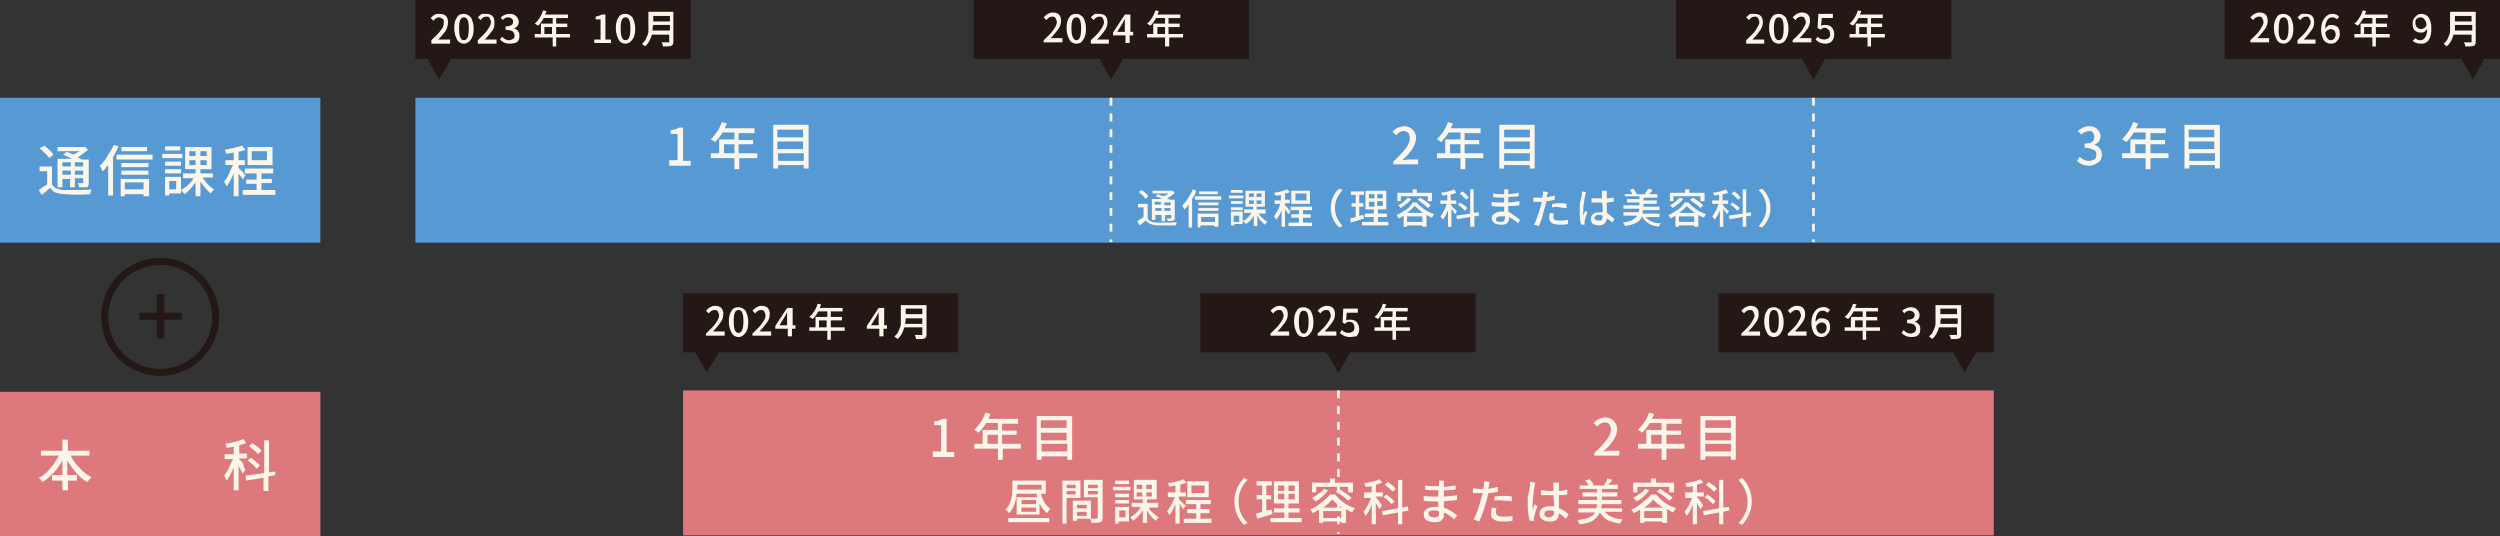 <?xml version="1.0" encoding="utf-8"?>
<!-- Generator: Adobe Illustrator 27.4.0, SVG Export Plug-In . SVG Version: 6.00 Build 0)  -->
<svg version="1.1" id="レイヤー_1" xmlns="http://www.w3.org/2000/svg" xmlns:xlink="http://www.w3.org/1999/xlink" x="0px"
	 y="0px" viewBox="0 0 360.5 77.3" style="enable-background:new 0 0 360.5 77.3;" xml:space="preserve">
<rect x="0" y="0" width="360.5" height="77.3" fill="#333333" stroke="none"/>
<style type="text/css">
	.st0{fill:#231815;}
	.st1{fill:#FBF5EA;}
	.st2{fill:#DD797C;}
	.st3{fill:none;stroke:#FAF4E9;stroke-width:0.397;stroke-miterlimit:10;stroke-dasharray:1.135,1.135;}
	.st4{fill:#5699D3;}
	.st5{fill:none;stroke:#231815;stroke-width:1.007;stroke-miterlimit:10;}
</style>
<g>
	<rect x="59.9" class="st0" width="39.7" height="8.5"/>
	<g>
		<path class="st1" d="M62.2,6.2V5.8c0.6-0.6,1.1-1,1.4-1.5C63.9,4,64,3.6,64,3.3C64,3,64,2.8,63.8,2.7s-0.3-0.2-0.5-0.2
			c-0.3,0-0.6,0.2-0.8,0.5l-0.4-0.4c0.2-0.2,0.4-0.4,0.6-0.5C62.9,2,63.1,2,63.4,2c0.4,0,0.7,0.1,0.9,0.3c0.2,0.2,0.3,0.5,0.3,0.9
			S64.5,4,64.3,4.4c-0.3,0.4-0.6,0.8-1.1,1.3c0.3,0,0.5,0,0.7,0h1v0.6H62.2z"/>
		<path class="st1" d="M66.9,6.3c-0.4,0-0.8-0.2-1-0.6c-0.2-0.4-0.4-0.9-0.4-1.6c0-0.7,0.1-1.2,0.4-1.6c0.2-0.4,0.6-0.5,1-0.5
			c0.4,0,0.7,0.2,1,0.5c0.2,0.4,0.4,0.9,0.4,1.6c0,0.7-0.1,1.2-0.4,1.6C67.6,6.1,67.3,6.3,66.9,6.3z M66.9,5.8
			c0.5,0,0.7-0.6,0.7-1.7c0-1.1-0.2-1.6-0.7-1.6S66.2,3,66.2,4.1C66.2,5.2,66.4,5.8,66.9,5.8z"/>
		<path class="st1" d="M68.9,6.2V5.8c0.6-0.6,1.1-1,1.4-1.5c0.3-0.4,0.5-0.8,0.5-1.1c0-0.2-0.1-0.4-0.2-0.6s-0.3-0.2-0.5-0.2
			c-0.3,0-0.6,0.2-0.8,0.5l-0.4-0.4c0.2-0.2,0.4-0.4,0.6-0.5C69.7,2,69.9,2,70.1,2c0.4,0,0.7,0.1,0.9,0.3c0.2,0.2,0.3,0.5,0.3,0.9
			S71.3,4,71,4.4c-0.3,0.4-0.6,0.8-1.1,1.3c0.3,0,0.5,0,0.7,0h1v0.6H68.9z"/>
		<path class="st1" d="M73.5,6.3c-0.6,0-1-0.2-1.4-0.6l0.3-0.4c0.3,0.3,0.6,0.5,1,0.5c0.2,0,0.4-0.1,0.6-0.2s0.2-0.3,0.2-0.5
			c0-0.2-0.1-0.4-0.3-0.6c-0.2-0.1-0.5-0.2-1-0.2V3.8c0.7,0,1.1-0.2,1.1-0.7c0-0.2-0.1-0.3-0.2-0.4c-0.1-0.1-0.3-0.2-0.5-0.2
			c-0.3,0-0.6,0.1-0.8,0.4l-0.3-0.4C72.7,2.1,73.1,2,73.5,2c0.4,0,0.7,0.1,0.9,0.3s0.4,0.5,0.4,0.8c0,0.5-0.2,0.8-0.7,1v0
			c0.3,0.1,0.5,0.2,0.6,0.4c0.2,0.2,0.2,0.4,0.2,0.7c0,0.4-0.1,0.7-0.4,0.9C74.3,6.2,73.9,6.3,73.5,6.3z"/>
		<path class="st1" d="M82.2,4.9v0.5h-2v1.3h-0.5V5.4h-2.6V4.9H78V3.4h1.7V2.6h-1.3c-0.2,0.4-0.5,0.8-0.8,1.1
			c-0.2-0.1-0.3-0.2-0.5-0.3c0.3-0.2,0.5-0.5,0.7-0.8s0.4-0.7,0.5-1.1l0.5,0.1c0,0.1-0.1,0.2-0.2,0.5h3.3v0.5h-1.7v0.8h1.6v0.5h-1.6
			v1H82.2z M78.5,4.9h1.1v-1h-1.1V4.9z"/>
		<path class="st1" d="M85.7,6.2V5.7h0.9V2.8h-0.7V2.4c0.4-0.1,0.7-0.2,0.9-0.3h0.5v3.6h0.8v0.5H85.7z"/>
		<path class="st1" d="M90.2,6.3c-0.4,0-0.8-0.2-1-0.6c-0.2-0.4-0.4-0.9-0.4-1.6c0-0.7,0.1-1.2,0.4-1.6c0.2-0.4,0.6-0.5,1-0.5
			c0.4,0,0.7,0.2,1,0.5c0.2,0.4,0.4,0.9,0.4,1.6c0,0.7-0.1,1.2-0.4,1.6C90.9,6.1,90.6,6.3,90.2,6.3z M90.2,5.8
			c0.5,0,0.7-0.6,0.7-1.7c0-1.1-0.2-1.6-0.7-1.6S89.5,3,89.5,4.1C89.5,5.2,89.7,5.8,90.2,5.8z"/>
		<path class="st1" d="M97.1,1.7V6c0,0.2,0,0.3-0.1,0.4c0,0.1-0.1,0.2-0.2,0.2c-0.2,0.1-0.6,0.1-1.2,0.1c0-0.2-0.1-0.4-0.2-0.6
			c0.4,0,0.8,0,1,0c0.1,0,0.1,0,0.1,0c0,0,0-0.1,0-0.1V5H94c-0.2,0.7-0.5,1.3-1,1.7c0-0.1-0.1-0.1-0.2-0.2c-0.1-0.1-0.2-0.1-0.2-0.2
			c0.2-0.2,0.4-0.4,0.5-0.6s0.2-0.5,0.3-0.7c0.1-0.3,0.1-0.5,0.1-0.7c0-0.2,0-0.4,0-0.7V1.7H97.1z M94.1,4.4h2.5V3.6h-2.4
			C94.1,3.9,94.1,4.1,94.1,4.4z M96.6,2.3h-2.4v0.8h2.4V2.3z"/>
	</g>
	<rect x="98.5" y="56.3" class="st2" width="189" height="20.9"/>
	<line class="st3" x1="193" y1="56.3" x2="193" y2="77"/>
	<g>
		<path class="st1" d="M134.5,65.8v-0.7h1.2v-3.8h-1v-0.5c0.5-0.1,0.9-0.2,1.2-0.4h0.6v4.8h1.1v0.7H134.5z"/>
		<path class="st1" d="M147.2,64v0.7h-2.6v1.6h-0.7v-1.6h-3.4V64h1.2v-2h2.2v-1h-1.7c-0.3,0.5-0.7,1-1.1,1.4
			c-0.2-0.2-0.4-0.3-0.6-0.4c0.3-0.3,0.6-0.7,0.9-1.1c0.3-0.4,0.5-0.9,0.7-1.4l0.7,0.2c0,0.1-0.1,0.3-0.3,0.7h4.3v0.7h-2.3v1h2.1
			v0.6h-2.1V64H147.2z M142.4,64h1.5v-1.3h-1.5V64z"/>
		<path class="st1" d="M149.5,60h5.1v6.3h-0.7v-0.5h-3.7v0.5h-0.7V60z M153.8,60.6h-3.7v1.1h3.7V60.6z M153.8,62.4h-3.7v1.1h3.7
			V62.4z M150.2,65.1h3.7v-1.1h-3.7V65.1z"/>
	</g>
	<g>
		<path class="st1" d="M150.8,71.2h-0.7c0.3,1.1,0.8,1.8,1.4,2.2c-0.2,0.1-0.3,0.3-0.5,0.6c-0.4-0.3-0.8-0.8-1.1-1.4v1.6h-3.3v-2.5
			h3c-0.1-0.2-0.1-0.3-0.1-0.5h-2.9c-0.1,1.2-0.5,2.2-1.1,2.8c-0.2-0.2-0.3-0.4-0.5-0.5c0.7-0.7,1-1.8,1-3.2v-1h4.8V71.2z
			 M145.4,75.3v-0.6h5.9v0.6H145.4z M146.7,69.9v0.4c0,0.1,0,0.2,0,0.3h3.5v-0.7H146.7z M149.4,72.7v-0.6h-2.1v0.6H149.4z
			 M149.4,73.8v-0.6h-2.1v0.6H149.4z"/>
		<path class="st1" d="M155.7,71.8h-1.9v3.7h-0.6v-6.2h2.6V71.8z M155.1,69.9h-1.3v0.5h1.3V69.9z M153.8,71.3h1.3v-0.5h-1.3V71.3z
			 M159,69.4v5.3c0,0.2,0,0.3-0.1,0.4c0,0.1-0.1,0.2-0.3,0.2c-0.2,0.1-0.6,0.1-1.2,0.1c0-0.2-0.1-0.4-0.2-0.6h-1.9v0.3h-0.6v-2.9
			h2.6v2.6c0.1,0,0.4,0,0.8,0c0.1,0,0.2-0.1,0.2-0.2v-2.9h-2v-2.5H159z M156.7,72.8h-1.4v0.5h1.4V72.8z M155.3,74.4h1.4v-0.6h-1.4
			V74.4z M158.3,69.9h-1.4v0.5h1.4V69.9z M156.9,71.3h1.4v-0.5h-1.4V71.3z"/>
		<path class="st1" d="M163,70.2v0.5h-2.5v-0.5H163z M162.8,73.1v2.1h-1.5v0.3h-0.5v-2.4H162.8z M162.8,71.2v0.5h-2v-0.5H162.8z
			 M160.8,72.6v-0.5h2v0.5H160.8z M162.8,69.3v0.5h-2v-0.5H162.8z M162.3,73.6h-0.9v1h0.9V73.6z M166.9,73.2h-1.3
			c0.2,0.3,0.4,0.6,0.7,0.8s0.5,0.5,0.8,0.6c-0.2,0.1-0.3,0.3-0.4,0.5c-0.5-0.3-0.9-0.8-1.3-1.5v1.8h-0.6v-1.8
			c-0.4,0.6-0.9,1.1-1.4,1.5c-0.1-0.2-0.3-0.4-0.4-0.5c0.3-0.2,0.6-0.4,0.8-0.6c0.3-0.3,0.5-0.6,0.7-0.9h-1.3v-0.6h1.6v-0.5h-1.3
			v-2.8h3.3v2.8h-1.4v0.5h1.6V73.2z M163.9,69.9v0.6h0.8v-0.6H163.9z M163.9,71v0.6h0.8V71H163.9z M166.1,70.5v-0.6h-0.8v0.6H166.1z
			 M166.1,71.6V71h-0.8v0.6H166.1z"/>
		<path class="st1" d="M171,72.9l-0.4,0.5c-0.1-0.2-0.3-0.4-0.5-0.8v2.9h-0.6v-2.8c-0.3,0.7-0.6,1.3-0.9,1.6c0-0.1-0.1-0.3-0.3-0.6
			c0.2-0.2,0.4-0.5,0.6-0.9c0.2-0.4,0.4-0.8,0.5-1.1h-1V71h1.1v-1c-0.3,0.1-0.6,0.1-0.9,0.2c0-0.2-0.1-0.3-0.2-0.5
			c0.9-0.2,1.7-0.3,2.2-0.6l0.5,0.5c-0.3,0.1-0.6,0.2-0.9,0.3V71h0.8v0.6H170V72c0.1,0.1,0.3,0.3,0.5,0.5S170.9,72.8,171,72.9z
			 M173.1,74.8h1.6v0.6h-4v-0.6h1.8V74h-1.3v-0.6h1.3v-0.7H171v-0.6h3.6v0.6h-1.5v0.7h1.3V74h-1.3V74.8z M174.3,69.4v2.3h-3.1v-2.3
			H174.3z M173.7,71.1v-1.1h-1.9v1.1H173.7z"/>
		<path class="st1" d="M179.9,75.4l-0.5,0.3c-0.9-0.9-1.4-2.1-1.4-3.4c0-1.3,0.5-2.4,1.4-3.4l0.5,0.3c-0.9,0.9-1.3,1.9-1.3,3.1
			C178.6,73.5,179,74.5,179.9,75.4z"/>
		<path class="st1" d="M183.4,73.5l0.1,0.6c-0.8,0.3-1.5,0.5-2.2,0.7l-0.2-0.7c0.3-0.1,0.6-0.2,0.9-0.3v-1.8h-0.8v-0.6h0.8v-1.4
			h-0.8v-0.6h2.2v0.6h-0.8v1.4h0.7v0.6h-0.7v1.6C182.9,73.6,183.2,73.5,183.4,73.5z M185.9,74.7h1.8v0.6h-4.5v-0.6h2v-0.8h-1.5v-0.6
			h1.5v-0.7h-1.5v-3.2h3.6v3.2h-1.5v0.7h1.6v0.6h-1.6V74.7z M184.3,70v0.8h0.9V70H184.3z M184.3,71.2V72h0.9v-0.8H184.3z
			 M186.7,70.7V70h-0.9v0.8H186.7z M186.7,72v-0.8h-0.9V72H186.7z"/>
		<path class="st1" d="M191.8,71.3h0.7c0.4,0.4,0.8,0.9,1.3,1.2c0.5,0.4,1.1,0.6,1.6,0.8c-0.1,0.1-0.3,0.3-0.4,0.6
			c-0.3-0.1-0.6-0.3-0.9-0.5v2h-0.7v-0.2h-2.6v0.2h-0.6v-1.9c-0.3,0.2-0.6,0.3-0.9,0.5c-0.1-0.2-0.2-0.4-0.4-0.5
			c0.6-0.2,1.1-0.6,1.6-1S191.5,71.7,191.8,71.3z M189.8,70.3V71h-0.6v-1.4h2.6v-0.6h0.7v0.6h2.6V71h-0.7v-0.8H189.8z M190.9,70.5
			l0.6,0.2c-0.2,0.3-0.5,0.6-0.8,0.9c-0.3,0.3-0.6,0.5-1,0.7c-0.1-0.2-0.3-0.3-0.5-0.5c0.3-0.2,0.6-0.3,0.9-0.6
			C190.5,71,190.7,70.8,190.9,70.5z M190.8,73.2h2.7c-0.6-0.4-1.1-0.8-1.4-1.2C191.8,72.4,191.4,72.8,190.8,73.2z M190.8,74.7h2.6
			v-1h-2.6V74.7z M192.6,70.9l0.5-0.4c0.8,0.5,1.4,0.9,1.8,1.3l-0.5,0.4c-0.2-0.2-0.4-0.4-0.8-0.7C193.3,71.3,192.9,71.1,192.6,70.9
			z"/>
		<path class="st1" d="M199.3,72.9l-0.4,0.5c-0.1-0.2-0.3-0.5-0.5-0.9v3.1h-0.6v-2.8c-0.3,0.7-0.6,1.3-0.9,1.6
			c0-0.1-0.1-0.3-0.3-0.6c0.2-0.2,0.4-0.5,0.6-0.9c0.2-0.4,0.4-0.8,0.5-1.1h-1V71h1.1v-0.9c-0.3,0.1-0.6,0.1-0.9,0.1
			c0-0.1-0.1-0.3-0.2-0.5c1-0.2,1.7-0.3,2.2-0.6l0.4,0.5c-0.3,0.1-0.6,0.2-0.9,0.3V71h1v0.6h-1v0.1c0.1,0.1,0.3,0.3,0.5,0.6
			S199.2,72.8,199.3,72.9z M203.1,73.6l-0.9,0.2v1.8h-0.6v-1.7l-2.2,0.4l-0.1-0.6l2.3-0.4v-4.1h0.6v4L203,73L203.1,73.6z
			 M201.1,72.3l-0.4,0.4c-0.3-0.3-0.6-0.7-1.2-1l0.4-0.4C200.5,71.7,200.9,72.1,201.1,72.3z M201.3,70.5l-0.5,0.4
			c-0.2-0.3-0.6-0.6-1.1-1l0.4-0.4C200.7,69.9,201.1,70.2,201.3,70.5z"/>
		<path class="st1" d="M210.1,74.3l-0.4,0.6c-0.5-0.5-1-0.8-1.5-1c0,0.1,0,0.1,0,0.2s0,0.1,0,0.2c0,0.3-0.1,0.5-0.3,0.7
			c-0.2,0.2-0.5,0.3-1,0.3c-0.5,0-0.9-0.1-1.2-0.3c-0.3-0.2-0.4-0.5-0.4-0.8c0-0.3,0.1-0.6,0.4-0.8c0.3-0.2,0.7-0.3,1.2-0.3
			c0.1,0,0.3,0,0.5,0c0-0.2,0-0.4,0-0.8H207c-0.6,0-1.2,0-1.7-0.1l0-0.7c0.5,0.1,1.1,0.1,1.7,0.1h0.4v-0.9h-0.3c-0.5,0-1,0-1.6-0.1
			v-0.6c0.5,0.1,1,0.1,1.6,0.1h0.4v-0.4c0-0.1,0-0.3,0-0.4h0.7c0,0.2,0,0.4,0,0.5c0,0,0,0.1,0,0.2c0,0.1,0,0.1,0,0.2
			c0.5,0,1.1-0.1,1.7-0.2l0,0.6c-0.9,0.1-1.5,0.1-1.7,0.1v0.9c0.6,0,1.2-0.1,1.9-0.2l0,0.7c-0.6,0.1-1.3,0.1-1.9,0.2
			c0,0.2,0,0.6,0,0.9C208.8,73.4,209.5,73.8,210.1,74.3z M207.5,74.1c0-0.2,0-0.3,0-0.4c-0.2,0-0.4-0.1-0.6-0.1
			c-0.3,0-0.5,0-0.7,0.1c-0.2,0.1-0.2,0.2-0.2,0.4c0,0.3,0.3,0.5,0.8,0.5c0.2,0,0.4,0,0.5-0.1C207.4,74.5,207.5,74.3,207.5,74.1z"/>
		<path class="st1" d="M216,70.2v0.7c-0.5,0.1-0.9,0.2-1.4,0.2c0,0.2-0.1,0.5-0.2,0.9c-0.1,0.5-0.3,1.1-0.5,1.7
			c-0.2,0.6-0.4,1.1-0.6,1.5l-0.8-0.3c0.2-0.3,0.4-0.8,0.6-1.4c0.2-0.6,0.4-1.2,0.5-1.7c0.1-0.2,0.1-0.4,0.2-0.7c-0.3,0-0.5,0-0.6,0
			c-0.2,0-0.5,0-0.8,0l0-0.7c0.3,0,0.6,0.1,0.8,0.1c0.2,0,0.5,0,0.7,0c0-0.3,0.1-0.5,0.1-0.5c0-0.2,0-0.5,0-0.6l0.8,0.1
			c0,0.1-0.1,0.3-0.1,0.6l-0.1,0.4C215.2,70.4,215.6,70.3,216,70.2z M215.1,73.2l0.7,0.1c-0.1,0.3-0.1,0.5-0.1,0.6
			c0,0.2,0.1,0.3,0.2,0.4s0.4,0.2,0.8,0.2c0.4,0,0.9,0,1.4-0.1l0,0.7c-0.5,0.1-0.9,0.1-1.4,0.1c-0.6,0-1-0.1-1.3-0.3
			c-0.3-0.2-0.4-0.4-0.4-0.8C215,73.9,215.1,73.6,215.1,73.2z M215.5,72.2v-0.6c0.4,0,0.8-0.1,1.3-0.1c0.4,0,0.8,0,1.2,0.1l0,0.7
			c-0.5-0.1-0.9-0.1-1.2-0.1C216.4,72.1,215.9,72.1,215.5,72.2z"/>
		<path class="st1" d="M220.6,69.5l0.8,0.1c0,0.1-0.1,0.2-0.1,0.5c-0.1,0.3-0.1,0.8-0.2,1.4c-0.1,0.6-0.1,1-0.1,1.4
			c0,0.2,0,0.5,0,0.7c0-0.1,0.1-0.3,0.3-0.9l0.4,0.3c-0.3,0.7-0.4,1.3-0.5,1.6c0,0.1,0,0.2,0,0.3c0,0,0,0.1,0,0.1c0,0.1,0,0.1,0,0.1
			l-0.6,0c-0.2-0.6-0.3-1.4-0.3-2.2c0-0.2,0-0.3,0-0.5c0-0.2,0-0.4,0-0.5c0-0.2,0-0.3,0.1-0.6s0-0.4,0.1-0.5s0-0.3,0.1-0.4
			c0-0.2,0-0.3,0.1-0.3C220.6,69.8,220.6,69.6,220.6,69.5z M226.2,74.2l-0.4,0.6c-0.3-0.3-0.7-0.6-1-0.8v0c0,0.4-0.1,0.6-0.3,0.9
			c-0.2,0.2-0.5,0.3-1,0.3c-0.5,0-0.8-0.1-1.1-0.3c-0.3-0.2-0.4-0.4-0.4-0.8c0-0.3,0.1-0.6,0.4-0.8s0.6-0.3,1.1-0.3
			c0.2,0,0.4,0,0.6,0c0-0.8-0.1-1.4-0.1-1.6c-0.3,0-0.5,0-0.6,0c-0.3,0-0.6,0-1.2,0l0-0.7c0.4,0,0.8,0.1,1.2,0.1c0.1,0,0.3,0,0.6,0
			c0-0.1,0-0.3,0-0.5c0-0.2,0-0.3,0-0.3c0-0.1,0-0.3,0-0.4h0.8c0,0.1,0,0.3,0,0.4c0,0.1,0,0.4,0,0.8c0.4,0,0.8-0.1,1.2-0.2v0.7
			c-0.4,0.1-0.8,0.1-1.2,0.1c0,0.3,0,0.6,0,1.1c0,0.5,0,0.7,0,0.8C225.2,73.4,225.7,73.7,226.2,74.2z M224.1,73.9v-0.2
			c-0.2-0.1-0.5-0.1-0.6-0.1c-0.2,0-0.4,0-0.6,0.1c-0.1,0.1-0.2,0.2-0.2,0.4c0,0.2,0.1,0.3,0.2,0.4c0.1,0.1,0.3,0.1,0.5,0.1
			c0.2,0,0.4-0.1,0.5-0.2C224.1,74.3,224.1,74.1,224.1,73.9z"/>
		<path class="st1" d="M233.9,73.8h-2.5c0.5,0.6,1.3,1,2.6,1.1c-0.2,0.2-0.3,0.4-0.4,0.6c-0.7-0.1-1.3-0.3-1.8-0.5
			c-0.5-0.3-0.8-0.7-1.1-1.1c-0.2,0.4-0.5,0.8-0.9,1.1s-1.1,0.5-2,0.6c-0.1-0.2-0.2-0.4-0.3-0.6c0.7-0.1,1.3-0.2,1.7-0.4
			c0.4-0.2,0.7-0.4,0.8-0.7h-2.4v-0.6h2.6c0-0.2,0.1-0.4,0.1-0.6h-2.7v-0.6h2.7v-0.5h-2.1v-0.6h2.1v-0.5h-2.5V70h1.3
			c-0.1-0.2-0.3-0.5-0.5-0.7l0.6-0.2c0.3,0.3,0.5,0.6,0.6,0.8l-0.2,0.1h1.9l-0.2-0.1c0.3-0.3,0.4-0.6,0.5-0.9l0.7,0.2
			c-0.2,0.3-0.4,0.5-0.6,0.7h1.4v0.6H231v0.5h2.2v0.6H231v0.5h2.8v0.6H231c0,0.2-0.1,0.4-0.1,0.6h3V73.8z"/>
		<path class="st1" d="M238.1,71.3h0.7c0.4,0.4,0.8,0.9,1.3,1.2c0.5,0.4,1.1,0.6,1.6,0.8c-0.1,0.1-0.3,0.3-0.4,0.6
			c-0.3-0.1-0.6-0.3-0.9-0.5v2h-0.7v-0.2h-2.6v0.2h-0.6v-1.9c-0.3,0.2-0.6,0.3-0.9,0.5c-0.1-0.2-0.2-0.4-0.4-0.5
			c0.6-0.2,1.1-0.6,1.6-1S237.8,71.7,238.1,71.3z M236.1,70.3V71h-0.6v-1.4h2.6v-0.6h0.7v0.6h2.6V71h-0.7v-0.8H236.1z M237.2,70.5
			l0.6,0.2c-0.2,0.3-0.5,0.6-0.8,0.9c-0.3,0.3-0.6,0.5-1,0.7c-0.1-0.2-0.3-0.3-0.5-0.5c0.3-0.2,0.6-0.3,0.9-0.6
			C236.8,71,237,70.8,237.2,70.5z M237.1,73.2h2.7c-0.6-0.4-1.1-0.8-1.4-1.2C238.1,72.4,237.7,72.8,237.1,73.2z M237.1,74.7h2.6v-1
			h-2.6V74.7z M238.9,70.9l0.5-0.4c0.8,0.5,1.4,0.9,1.8,1.3l-0.5,0.4c-0.2-0.2-0.4-0.4-0.8-0.7C239.6,71.3,239.3,71.1,238.9,70.9z"
			/>
		<path class="st1" d="M245.6,72.9l-0.4,0.5c-0.1-0.2-0.3-0.5-0.5-0.9v3.1h-0.6v-2.8c-0.3,0.7-0.6,1.3-0.9,1.6
			c0-0.1-0.1-0.3-0.3-0.6c0.2-0.2,0.4-0.5,0.6-0.9c0.2-0.4,0.4-0.8,0.5-1.1h-1V71h1.1v-0.9c-0.3,0.1-0.6,0.1-0.9,0.1
			c0-0.1-0.1-0.3-0.2-0.5c1-0.2,1.7-0.3,2.2-0.6l0.4,0.5c-0.3,0.1-0.6,0.2-0.9,0.3V71h1v0.6h-1v0.1c0.1,0.1,0.3,0.3,0.5,0.6
			S245.6,72.8,245.6,72.9z M249.4,73.6l-0.9,0.2v1.8h-0.6v-1.7l-2.2,0.4l-0.1-0.6l2.3-0.4v-4.1h0.6v4l0.8-0.1L249.4,73.6z
			 M247.4,72.3l-0.4,0.4c-0.3-0.3-0.6-0.7-1.2-1l0.4-0.4C246.8,71.7,247.2,72.1,247.4,72.3z M247.6,70.5l-0.5,0.4
			c-0.2-0.3-0.6-0.6-1.1-1l0.4-0.4C247,69.9,247.4,70.2,247.6,70.5z"/>
		<path class="st1" d="M250.7,69.2l0.5-0.3c0.9,0.9,1.4,2.1,1.4,3.4c0,1.3-0.5,2.4-1.4,3.4l-0.5-0.3c0.9-0.9,1.3-1.9,1.3-3.1
			C252,71.1,251.5,70.1,250.7,69.2z"/>
	</g>
	<g>
		<path class="st1" d="M229.9,65.8v-0.5c0.8-0.7,1.4-1.4,1.8-1.9s0.6-1,0.6-1.5c0-0.3-0.1-0.5-0.2-0.7c-0.2-0.2-0.4-0.3-0.7-0.3
			c-0.4,0-0.7,0.2-1.1,0.6l-0.5-0.5c0.3-0.3,0.5-0.5,0.8-0.6s0.6-0.2,0.9-0.2c0.5,0,0.9,0.2,1.2,0.5c0.3,0.3,0.5,0.7,0.5,1.2
			c0,0.5-0.2,1-0.5,1.5c-0.3,0.5-0.8,1.1-1.5,1.7c0.3,0,0.6-0.1,0.9-0.1h1.4v0.7H229.9z"/>
		<path class="st1" d="M242.9,64v0.7h-2.6v1.6h-0.7v-1.6h-3.4V64h1.2v-2h2.2v-1h-1.7c-0.3,0.5-0.7,1-1.1,1.4
			c-0.2-0.2-0.4-0.3-0.6-0.4c0.3-0.3,0.6-0.7,0.9-1.1c0.3-0.4,0.5-0.9,0.7-1.4l0.7,0.2c0,0.1-0.1,0.3-0.3,0.7h4.3v0.7h-2.2v1h2.1
			v0.6h-2.1V64H242.9z M238.1,64h1.5v-1.3h-1.5V64z"/>
		<path class="st1" d="M245.2,60h5.1v6.3h-0.7v-0.5h-3.7v0.5h-0.7V60z M249.6,60.6h-3.7v1.1h3.7V60.6z M249.6,62.4h-3.7v1.1h3.7
			V62.4z M245.9,65.1h3.7v-1.1h-3.7V65.1z"/>
	</g>
	<rect x="59.9" y="14.1" class="st4" width="300.6" height="20.9"/>
	<line class="st3" x1="160.2" y1="14.1" x2="160.2" y2="34.9"/>
	<line class="st3" x1="261.5" y1="14.1" x2="261.5" y2="34.9"/>
	<g>
		<path class="st1" d="M96.5,23.8v-0.7h1.2v-3.8h-1v-0.5c0.5-0.1,0.9-0.2,1.2-0.4h0.6v4.8h1.1v0.7H96.5z"/>
		<path class="st1" d="M109.2,22.1v0.7h-2.6v1.6h-0.7v-1.6h-3.4v-0.7h1.2v-2h2.2v-1h-1.7c-0.3,0.5-0.7,1-1.1,1.4
			c-0.2-0.2-0.4-0.3-0.6-0.4c0.3-0.3,0.6-0.7,0.9-1.1c0.3-0.4,0.5-0.9,0.7-1.4l0.7,0.2c0,0.1-0.1,0.3-0.3,0.7h4.3v0.7h-2.3v1h2.1
			v0.6h-2.1v1.3H109.2z M104.4,22.1h1.5v-1.3h-1.5V22.1z"/>
		<path class="st1" d="M111.5,18h5.1v6.3h-0.7v-0.5h-3.7v0.5h-0.7V18z M115.8,18.7h-3.7v1.1h3.7V18.7z M115.8,20.4h-3.7v1.1h3.7
			V20.4z M112.2,23.2h3.7v-1.1h-3.7V23.2z"/>
	</g>
	<g>
		<path class="st1" d="M301.3,23.9c-0.7,0-1.3-0.2-1.8-0.7l0.4-0.6c0.4,0.4,0.8,0.6,1.3,0.6c0.3,0,0.6-0.1,0.8-0.2s0.3-0.4,0.3-0.7
			c0-0.3-0.1-0.6-0.4-0.7s-0.7-0.3-1.3-0.3v-0.6c1,0,1.4-0.3,1.4-1c0-0.2-0.1-0.4-0.2-0.6s-0.4-0.2-0.6-0.2c-0.4,0-0.7,0.2-1.1,0.5
			l-0.5-0.5c0.5-0.4,1-0.7,1.6-0.7c0.5,0,0.9,0.1,1.2,0.4s0.5,0.6,0.5,1c0,0.6-0.3,1-0.9,1.3v0c0.3,0.1,0.6,0.2,0.8,0.5
			s0.3,0.5,0.3,0.9c0,0.5-0.2,0.9-0.5,1.1S301.8,23.9,301.3,23.9z"/>
		<path class="st1" d="M312.7,22.1v0.7h-2.6v1.6h-0.7v-1.6H306v-0.7h1.2v-2h2.2v-1h-1.7c-0.3,0.5-0.7,1-1.1,1.4
			c-0.2-0.2-0.4-0.3-0.6-0.4c0.3-0.3,0.6-0.7,0.9-1.1c0.3-0.4,0.5-0.9,0.7-1.4l0.7,0.2c0,0.1-0.1,0.3-0.3,0.7h4.3v0.7h-2.2v1h2.1
			v0.6h-2.1v1.3H312.7z M307.9,22.1h1.5v-1.3h-1.5V22.1z"/>
		<path class="st1" d="M315,18h5.1v6.3h-0.7v-0.5h-3.7v0.5H315V18z M319.3,18.7h-3.7v1.1h3.7V18.7z M319.3,20.4h-3.7v1.1h3.7V20.4z
			 M315.7,23.2h3.7v-1.1h-3.7V23.2z"/>
	</g>
	<g>
		<path class="st1" d="M165.5,29.6v1.9c0.2,0.4,0.7,0.6,1.4,0.6c0.3,0,0.8,0,1.4,0s1.1,0,1.4-0.1c-0.1,0.2-0.1,0.4-0.2,0.5
			c-0.9,0-1.8,0-2.6,0c-0.4,0-0.7-0.1-1-0.2s-0.5-0.3-0.7-0.5c-0.3,0.3-0.6,0.5-0.9,0.7l-0.3-0.6c0.3-0.2,0.6-0.4,0.9-0.6v-1.4h-0.8
			v-0.5H165.5z M165.6,28.3l-0.4,0.4c-0.1-0.1-0.2-0.3-0.4-0.5c-0.2-0.2-0.4-0.3-0.6-0.5l0.4-0.3C165.1,27.7,165.4,28,165.6,28.3z
			 M166.6,30.8v0.9h-0.5v-3h1.5c-0.3-0.2-0.7-0.3-1-0.4L167,28c0.2,0.1,0.5,0.2,0.8,0.3c0.2-0.1,0.5-0.2,0.7-0.4h-2.3v-0.4h2.8
			l0.1,0l0.3,0.3c-0.3,0.3-0.7,0.6-1.1,0.8c0.1,0.1,0.3,0.1,0.4,0.2h0.7v2.5c0,0.1,0,0.2,0,0.3c0,0.1-0.1,0.1-0.2,0.2
			c-0.1,0-0.4,0.1-0.8,0.1c0-0.1-0.1-0.3-0.2-0.4c0.1,0,0.3,0,0.6,0c0.1,0,0.1,0,0.1-0.1v-0.4h-0.9v0.9h-0.5v-0.9H166.6z
			 M167.4,29.1h-0.9v0.4h0.9V29.1z M166.6,30.4h0.9V30h-0.9V30.4z M168.8,29.6v-0.4h-0.9v0.4H168.8z M167.9,30.4h0.9V30h-0.9V30.4z"
			/>
		<path class="st1" d="M172,27.3l0.5,0.2c-0.1,0.4-0.3,0.8-0.6,1.2v4.1h-0.5v-3.3c-0.2,0.3-0.4,0.5-0.6,0.7
			c-0.1-0.1-0.2-0.3-0.3-0.6c0.3-0.3,0.6-0.6,0.8-1S171.9,27.7,172,27.3z M172.3,28.3h3.8v0.5h-3.8V28.3z M172.7,32.7v-1.9h3v1.9
			h-0.6v-0.2h-2v0.3H172.7z M175.7,29.2v0.4h-2.9v-0.4H175.7z M172.8,30.4V30h2.9v0.4H172.8z M175.6,27.5V28h-2.7v-0.4H175.6z
			 M175.2,31.3h-2V32h2V31.3z"/>
		<path class="st1" d="M179.3,28.2v0.4h-2.1v-0.4H179.3z M179.2,30.6v1.7h-1.2v0.2h-0.5v-2H179.2z M179.2,29v0.4h-1.7V29H179.2z
			 M177.5,30.3v-0.4h1.7v0.4H177.5z M179.2,27.4v0.4h-1.7v-0.4H179.2z M178.7,31.1h-0.8v0.9h0.8V31.1z M182.6,30.8h-1.1
			c0.2,0.2,0.3,0.5,0.6,0.7s0.4,0.4,0.7,0.5c-0.2,0.1-0.3,0.3-0.4,0.4c-0.4-0.3-0.8-0.7-1.1-1.3v1.5h-0.5v-1.5
			c-0.3,0.5-0.7,1-1.2,1.2c-0.1-0.2-0.2-0.3-0.4-0.4c0.2-0.1,0.5-0.3,0.7-0.5s0.4-0.5,0.6-0.7h-1.1v-0.5h1.3v-0.4h-1.1v-2.3h2.8v2.3
			h-1.2v0.4h1.3V30.8z M180.1,27.9v0.5h0.7v-0.5H180.1z M180.1,28.9v0.5h0.7v-0.5H180.1z M181.9,28.4v-0.5h-0.7v0.5H181.9z
			 M181.9,29.4v-0.5h-0.7v0.5H181.9z"/>
		<path class="st1" d="M186.1,30.5l-0.3,0.4c-0.1-0.1-0.2-0.4-0.5-0.7v2.5h-0.5v-2.4c-0.2,0.6-0.5,1.1-0.8,1.4
			c0-0.1-0.1-0.3-0.3-0.5c0.2-0.2,0.3-0.5,0.5-0.8s0.3-0.6,0.4-1h-0.8v-0.5h0.9v-0.8c-0.3,0.1-0.5,0.1-0.8,0.1
			c0-0.1-0.1-0.3-0.2-0.4c0.8-0.1,1.4-0.3,1.9-0.5l0.4,0.4c-0.2,0.1-0.5,0.2-0.7,0.2v0.9h0.7v0.5h-0.7v0.3c0.1,0.1,0.2,0.2,0.4,0.4
			C185.9,30.3,186,30.4,186.1,30.5z M187.8,32.1h1.4v0.5h-3.4v-0.5h1.5v-0.7h-1.1v-0.5h1.1v-0.6h-1.2v-0.5h3.1v0.5h-1.3v0.6h1.1v0.5
			h-1.1V32.1z M188.9,27.5v1.9h-2.7v-1.9H188.9z M188.4,28.9v-1h-1.6v1H188.4z"/>
		<path class="st1" d="M193.6,32.6l-0.5,0.2c-0.8-0.8-1.2-1.7-1.2-2.8c0-1.1,0.4-2.1,1.2-2.8l0.5,0.2c-0.7,0.8-1.1,1.6-1.1,2.6
			C192.5,31,192.9,31.8,193.6,32.6z"/>
		<path class="st1" d="M196.6,31l0.1,0.5c-0.6,0.2-1.3,0.4-1.9,0.6l-0.1-0.6c0.2-0.1,0.5-0.1,0.8-0.2v-1.5h-0.6v-0.5h0.6v-1.2h-0.7
			v-0.5h1.9v0.5H196v1.2h0.6v0.5H196v1.3C196.2,31.1,196.4,31,196.6,31z M198.7,32h1.5v0.5h-3.8V32h1.7v-0.7h-1.3v-0.5h1.3v-0.6
			h-1.2v-2.7h3v2.7h-1.2v0.6h1.3v0.5h-1.3V32z M197.4,28v0.6h0.8V28H197.4z M197.4,29.1v0.7h0.8v-0.7H197.4z M199.4,28.6V28h-0.8
			v0.6H199.4z M199.4,29.7v-0.7h-0.8v0.7H199.4z"/>
		<path class="st1" d="M203.7,29.2h0.6c0.3,0.4,0.7,0.7,1.1,1c0.4,0.3,0.9,0.5,1.4,0.7c-0.1,0.1-0.2,0.3-0.3,0.5
			c-0.2-0.1-0.5-0.2-0.8-0.4v1.7h-0.6v-0.2h-2.2v0.2h-0.5v-1.6c-0.3,0.2-0.5,0.3-0.7,0.4c-0.1-0.2-0.2-0.3-0.3-0.5
			c0.5-0.2,0.9-0.5,1.4-0.8S203.5,29.5,203.7,29.2z M202,28.3v0.7h-0.5v-1.2h2.2v-0.5h0.6v0.5h2.2v1.2h-0.6v-0.7H202z M203,28.5
			l0.5,0.2c-0.2,0.3-0.4,0.5-0.7,0.7s-0.5,0.4-0.8,0.6c-0.1-0.1-0.2-0.3-0.4-0.4c0.3-0.1,0.5-0.3,0.8-0.5
			C202.6,28.9,202.8,28.7,203,28.5z M202.9,30.7h2.3c-0.5-0.4-0.9-0.7-1.2-1C203.7,30,203.3,30.4,202.9,30.7z M202.9,32h2.2v-0.8
			h-2.2V32z M204.4,28.8l0.4-0.3c0.7,0.4,1.2,0.8,1.5,1.1l-0.4,0.4c-0.2-0.2-0.4-0.4-0.7-0.6C205,29.2,204.7,29,204.4,28.8z"/>
		<path class="st1" d="M210.1,30.5l-0.3,0.4c-0.1-0.2-0.2-0.4-0.5-0.8v2.6h-0.5v-2.4c-0.2,0.6-0.5,1.1-0.8,1.4
			c0-0.1-0.1-0.3-0.3-0.5c0.2-0.2,0.3-0.5,0.5-0.8s0.3-0.6,0.4-1h-0.9v-0.5h1v-0.8c-0.2,0-0.5,0.1-0.7,0.1c0-0.1-0.1-0.3-0.2-0.4
			c0.8-0.1,1.5-0.3,1.9-0.5l0.3,0.5c-0.2,0.1-0.5,0.2-0.8,0.2v0.9h0.8v0.5h-0.8v0.1c0.1,0.1,0.2,0.3,0.4,0.5
			C209.9,30.2,210,30.4,210.1,30.5z M213.3,31.1l-0.7,0.1v1.5H212v-1.4l-1.9,0.3l-0.1-0.5l2-0.3v-3.5h0.5v3.4l0.7-0.1L213.3,31.1z
			 M211.6,30l-0.4,0.4c-0.2-0.3-0.5-0.6-1-0.9l0.3-0.3C211.1,29.5,211.4,29.8,211.6,30z M211.8,28.5l-0.4,0.3
			c-0.2-0.3-0.5-0.5-0.9-0.9l0.4-0.3C211.3,27.9,211.6,28.2,211.8,28.5z"/>
		<path class="st1" d="M219.2,31.7l-0.3,0.5c-0.4-0.4-0.9-0.7-1.3-0.9c0,0,0,0.1,0,0.2c0,0.1,0,0.1,0,0.1c0,0.2-0.1,0.4-0.3,0.6
			c-0.2,0.2-0.5,0.2-0.8,0.2c-0.4,0-0.8-0.1-1-0.2c-0.2-0.2-0.4-0.4-0.4-0.7c0-0.3,0.1-0.5,0.4-0.7c0.3-0.2,0.6-0.3,1-0.3
			c0.1,0,0.2,0,0.4,0c0-0.1,0-0.4,0-0.7h-0.3c-0.5,0-1,0-1.5-0.1l0-0.6c0.4,0.1,0.9,0.1,1.5,0.1h0.3v-0.7h-0.3c-0.4,0-0.9,0-1.3-0.1
			v-0.5c0.4,0.1,0.9,0.1,1.3,0.1h0.3v-0.3c0-0.1,0-0.2,0-0.4h0.6c0,0.2,0,0.3,0,0.4c0,0,0,0.1,0,0.1c0,0.1,0,0.1,0,0.2
			c0.4,0,0.9-0.1,1.5-0.2l0,0.5c-0.8,0.1-1.3,0.1-1.5,0.1v0.8c0.5,0,1-0.1,1.6-0.2l0,0.6c-0.5,0.1-1.1,0.1-1.6,0.1
			c0,0.2,0,0.5,0,0.8C218.1,30.9,218.7,31.3,219.2,31.7z M217,31.5c0-0.1,0-0.2,0-0.3c-0.2,0-0.4,0-0.5,0c-0.2,0-0.4,0-0.6,0.1
			c-0.1,0.1-0.2,0.2-0.2,0.3c0,0.3,0.2,0.4,0.7,0.4c0.2,0,0.3,0,0.4-0.1C217,31.8,217,31.7,217,31.5z"/>
		<path class="st1" d="M224.2,28.2v0.6c-0.4,0.1-0.8,0.2-1.2,0.2c0,0.1-0.1,0.4-0.2,0.8c-0.1,0.4-0.3,0.9-0.4,1.5
			c-0.2,0.5-0.3,0.9-0.5,1.3l-0.7-0.2c0.2-0.3,0.3-0.7,0.5-1.2s0.3-1,0.5-1.5c0-0.2,0.1-0.4,0.1-0.6c-0.2,0-0.4,0-0.5,0
			c-0.2,0-0.4,0-0.7,0l0-0.6c0.3,0,0.5,0,0.7,0c0.2,0,0.4,0,0.6,0c0-0.3,0.1-0.4,0.1-0.4c0-0.2,0-0.4,0-0.5l0.7,0.1
			c0,0.1-0.1,0.3-0.1,0.5l-0.1,0.3C223.5,28.3,223.9,28.3,224.2,28.2z M223.5,30.7l0.6,0.1c-0.1,0.2-0.1,0.4-0.1,0.5
			c0,0.2,0.1,0.3,0.2,0.4s0.4,0.1,0.7,0.1c0.4,0,0.7,0,1.2-0.1l0,0.6c-0.4,0.1-0.8,0.1-1.2,0.1c-0.5,0-0.8-0.1-1.1-0.2
			c-0.2-0.2-0.4-0.4-0.4-0.7C223.4,31.3,223.4,31.1,223.5,30.7z M223.8,29.9v-0.5c0.3,0,0.7-0.1,1.1-0.1c0.4,0,0.7,0,1,0.1l0,0.6
			c-0.4,0-0.8-0.1-1-0.1C224.5,29.8,224.2,29.8,223.8,29.9z"/>
		<path class="st1" d="M228.1,27.6l0.6,0.1c0,0.1-0.1,0.2-0.1,0.4c-0.1,0.3-0.1,0.7-0.2,1.2s-0.1,0.9-0.1,1.2c0,0.2,0,0.4,0,0.6
			c0,0,0.1-0.3,0.3-0.7l0.3,0.2c-0.2,0.6-0.4,1.1-0.4,1.3c0,0.1,0,0.2,0,0.3c0,0,0,0.1,0,0.1c0,0.1,0,0.1,0,0.1l-0.5,0
			c-0.2-0.5-0.2-1.2-0.2-1.9c0-0.1,0-0.3,0-0.5c0-0.2,0-0.3,0-0.5c0-0.1,0-0.3,0.1-0.5s0-0.3,0.1-0.4c0-0.1,0-0.2,0.1-0.4
			c0-0.2,0-0.2,0-0.3C228.1,27.9,228.1,27.7,228.1,27.6z M232.8,31.6l-0.3,0.5c-0.3-0.3-0.6-0.5-0.8-0.6v0c0,0.3-0.1,0.5-0.3,0.7
			c-0.2,0.2-0.4,0.3-0.8,0.3c-0.4,0-0.7-0.1-0.9-0.2c-0.2-0.2-0.3-0.4-0.3-0.7c0-0.3,0.1-0.5,0.3-0.7c0.2-0.2,0.5-0.3,0.9-0.3
			c0.2,0,0.3,0,0.5,0c0-0.7,0-1.2-0.1-1.4c-0.2,0-0.4,0-0.5,0c-0.2,0-0.5,0-1,0l0-0.6c0.4,0,0.7,0,1,0c0.1,0,0.3,0,0.5,0
			c0-0.1,0-0.2,0-0.4c0-0.2,0-0.3,0-0.3c0-0.1,0-0.2,0-0.4h0.7c0,0.1,0,0.2,0,0.4c0,0.1,0,0.3,0,0.7c0.3,0,0.7-0.1,1-0.1v0.6
			c-0.3,0-0.7,0.1-1,0.1c0,0.2,0,0.5,0,0.9c0,0.4,0,0.6,0,0.6C232,30.9,232.4,31.2,232.8,31.6z M231.1,31.3v-0.2
			c-0.2-0.1-0.4-0.1-0.5-0.1c-0.2,0-0.4,0-0.5,0.1s-0.2,0.2-0.2,0.3c0,0.1,0.1,0.2,0.2,0.3c0.1,0.1,0.3,0.1,0.5,0.1
			c0.2,0,0.4,0,0.4-0.2S231.1,31.5,231.1,31.3z"/>
		<path class="st1" d="M239.4,31.3h-2.1c0.4,0.5,1.1,0.9,2.2,0.9c-0.1,0.2-0.3,0.3-0.3,0.5c-0.6-0.1-1.1-0.2-1.5-0.5
			c-0.4-0.2-0.7-0.6-0.9-1c-0.2,0.4-0.4,0.7-0.8,0.9c-0.4,0.2-0.9,0.4-1.7,0.5c0-0.2-0.1-0.3-0.3-0.5c0.6-0.1,1.1-0.2,1.4-0.4
			c0.3-0.2,0.6-0.4,0.7-0.6h-2v-0.5h2.2c0-0.2,0.1-0.3,0.1-0.5h-2.3v-0.5h2.3v-0.4h-1.8v-0.5h1.8v-0.4h-2.1V28h1.1
			c-0.1-0.2-0.2-0.4-0.4-0.6l0.5-0.2c0.2,0.2,0.4,0.5,0.5,0.7l-0.2,0.1h1.6l-0.2-0.1c0.2-0.3,0.4-0.5,0.5-0.7l0.6,0.2
			c-0.2,0.2-0.3,0.5-0.5,0.6h1.2v0.5H237v0.4h1.9v0.5H237v0.4h2.3v0.5h-2.4c0,0.2-0.1,0.4-0.1,0.5h2.5V31.3z"/>
		<path class="st1" d="M242.9,29.2h0.6c0.3,0.4,0.7,0.7,1.1,1s0.9,0.5,1.4,0.7c-0.1,0.1-0.2,0.3-0.3,0.5c-0.2-0.1-0.5-0.2-0.8-0.4
			v1.7h-0.6v-0.2h-2.2v0.2h-0.5v-1.6c-0.3,0.2-0.5,0.3-0.7,0.4c-0.1-0.2-0.2-0.3-0.3-0.5c0.5-0.2,0.9-0.5,1.4-0.8
			S242.7,29.5,242.9,29.2z M241.3,28.3v0.7h-0.5v-1.2h2.2v-0.5h0.6v0.5h2.2v1.2h-0.6v-0.7H241.3z M242.2,28.5l0.5,0.2
			c-0.2,0.3-0.4,0.5-0.7,0.7c-0.3,0.2-0.5,0.4-0.8,0.6c-0.1-0.1-0.2-0.3-0.4-0.4c0.3-0.1,0.5-0.3,0.8-0.5
			C241.8,28.9,242,28.7,242.2,28.5z M242.1,30.7h2.3c-0.5-0.4-0.9-0.7-1.2-1C243,30,242.6,30.4,242.1,30.7z M242.1,32h2.2v-0.8h-2.2
			V32z M243.7,28.8l0.4-0.3c0.7,0.4,1.2,0.8,1.5,1.1l-0.4,0.4c-0.2-0.2-0.4-0.4-0.7-0.6C244.2,29.2,243.9,29,243.7,28.8z"/>
		<path class="st1" d="M249.3,30.5l-0.3,0.4c-0.1-0.2-0.2-0.4-0.5-0.8v2.6H248v-2.4c-0.2,0.6-0.5,1.1-0.8,1.4c0-0.1-0.1-0.3-0.3-0.5
			c0.2-0.2,0.3-0.5,0.5-0.8c0.2-0.3,0.3-0.6,0.4-1h-0.9v-0.5h1v-0.8c-0.2,0-0.5,0.1-0.7,0.1c0-0.1-0.1-0.3-0.2-0.4
			c0.8-0.1,1.5-0.3,1.9-0.5l0.3,0.5c-0.2,0.1-0.5,0.2-0.8,0.2v0.9h0.8v0.5h-0.8v0.1c0.1,0.1,0.2,0.3,0.4,0.5S249.3,30.4,249.3,30.5z
			 M252.5,31.1l-0.7,0.1v1.5h-0.5v-1.4l-1.9,0.3l-0.1-0.5l2-0.3v-3.5h0.5v3.4l0.7-0.1L252.5,31.1z M250.9,30l-0.4,0.4
			c-0.2-0.3-0.5-0.6-1-0.9l0.3-0.3C250.3,29.5,250.7,29.8,250.9,30z M251,28.5l-0.4,0.3c-0.2-0.3-0.5-0.5-0.9-0.9l0.4-0.3
			C250.5,27.9,250.8,28.2,251,28.5z"/>
		<path class="st1" d="M253.6,27.4l0.5-0.2c0.8,0.8,1.2,1.7,1.2,2.8c0,1.1-0.4,2-1.2,2.8l-0.5-0.2c0.7-0.8,1.1-1.6,1.1-2.6
			C254.7,29,254.3,28.1,253.6,27.4z"/>
	</g>
	<g>
		<path class="st1" d="M200.9,23.8v-0.5c0.8-0.7,1.4-1.4,1.8-1.9c0.4-0.5,0.6-1,0.6-1.5c0-0.3-0.1-0.5-0.2-0.7
			c-0.2-0.2-0.4-0.3-0.7-0.3c-0.4,0-0.7,0.2-1.1,0.6l-0.5-0.5c0.3-0.3,0.5-0.5,0.8-0.6s0.6-0.2,0.9-0.2c0.5,0,0.9,0.2,1.2,0.5
			c0.3,0.3,0.5,0.7,0.5,1.2c0,0.5-0.2,1-0.5,1.5c-0.3,0.5-0.8,1.1-1.5,1.7c0.3,0,0.6-0.1,0.9-0.1h1.4v0.7H200.9z"/>
		<path class="st1" d="M213.9,22.1v0.7h-2.6v1.6h-0.7v-1.6h-3.4v-0.7h1.2v-2h2.2v-1h-1.7c-0.3,0.5-0.7,1-1.1,1.4
			c-0.2-0.2-0.4-0.3-0.6-0.4c0.3-0.3,0.6-0.7,0.9-1.1c0.3-0.4,0.5-0.9,0.7-1.4l0.7,0.2c0,0.1-0.1,0.3-0.3,0.7h4.3v0.7h-2.3v1h2.1
			v0.6h-2.1v1.3H213.9z M209.1,22.1h1.5v-1.3h-1.5V22.1z"/>
		<path class="st1" d="M216.2,18h5.1v6.3h-0.7v-0.5h-3.7v0.5h-0.7V18z M220.6,18.7h-3.7v1.1h3.7V18.7z M220.6,20.4h-3.7v1.1h3.7
			V20.4z M216.9,23.2h3.7v-1.1h-3.7V23.2z"/>
	</g>
	<rect y="14.1" class="st4" width="46.2" height="20.9"/>
	<rect y="56.5" class="st2" width="46.2" height="20.9"/>
	<g>
		<path class="st1" d="M12.9,65.7h-2.7c0.3,0.7,0.8,1.3,1.3,1.8c0.5,0.6,1.1,1,1.7,1.3c-0.2,0.2-0.4,0.4-0.6,0.7
			c-0.6-0.3-1.1-0.7-1.6-1.3s-0.9-1.1-1.3-1.8v2.1h1.4v0.8H9.8v1.4H9v-1.4H7.5v-0.8H9v-2.1c-0.4,0.7-0.8,1.3-1.3,1.8s-1,1-1.6,1.3
			c-0.1-0.2-0.3-0.4-0.5-0.6c0.6-0.3,1.1-0.7,1.6-1.3c0.5-0.6,0.9-1.2,1.3-1.9H5.9V65H9v-1.6h0.8V65h3.1V65.7z"/>
		<path class="st1" d="M35.4,67.7l-0.4,0.6c-0.1-0.2-0.3-0.6-0.6-1.1v3.5h-0.7v-3.3c-0.3,0.8-0.7,1.4-1,1.9c0-0.1-0.2-0.3-0.4-0.7
			c0.2-0.3,0.5-0.6,0.7-1.1s0.4-0.9,0.6-1.3h-1.2v-0.7h1.3v-1.1c-0.3,0.1-0.7,0.1-1,0.2c0-0.2-0.1-0.4-0.2-0.6
			c1.1-0.2,2-0.4,2.6-0.7l0.4,0.6c-0.3,0.1-0.6,0.2-1,0.3v1.2h1.1v0.7h-1.1v0.1c0.1,0.1,0.3,0.3,0.6,0.7
			C35.1,67.4,35.3,67.6,35.4,67.7z M39.7,68.5l-1,0.2v2.1H38v-1.9l-2.5,0.4l-0.1-0.7l2.7-0.4v-4.7h0.7v4.6l0.9-0.1L39.7,68.5z
			 M37.5,67.1L37,67.6c-0.3-0.4-0.7-0.8-1.3-1.2l0.5-0.4C36.7,66.4,37.2,66.8,37.5,67.1z M37.7,65l-0.5,0.5
			c-0.2-0.3-0.7-0.7-1.3-1.2l0.5-0.4C37,64.3,37.4,64.6,37.7,65z"/>
	</g>
	<g>
		<path class="st1" d="M7.5,24v2.6c0.3,0.5,0.9,0.8,1.9,0.8c0.5,0,1.1,0,1.9,0c0.8,0,1.4,0,1.9-0.1c-0.1,0.3-0.2,0.5-0.2,0.7
			c-1.3,0.1-2.4,0.1-3.6,0c-0.5,0-0.9-0.1-1.3-0.2c-0.4-0.1-0.6-0.4-0.9-0.7c-0.4,0.4-0.8,0.7-1.2,1l-0.4-0.7
			c0.4-0.3,0.8-0.6,1.2-0.8v-1.9H5.7V24H7.5z M7.7,22.3l-0.6,0.5c-0.1-0.2-0.3-0.4-0.6-0.7c-0.3-0.3-0.5-0.5-0.8-0.7L6.4,21
			C7,21.5,7.5,21.9,7.7,22.3z M9,25.7V27H8.3v-4.1h2.1c-0.4-0.2-0.9-0.4-1.3-0.6l0.5-0.4c0.3,0.1,0.6,0.2,1,0.4
			c0.3-0.2,0.6-0.3,0.9-0.5H8.3v-0.6h3.8l0.2,0l0.4,0.4c-0.5,0.4-1,0.8-1.5,1.1c0.2,0.1,0.4,0.2,0.6,0.3h1v3.4c0,0.2,0,0.3-0.1,0.4
			c0,0.1-0.1,0.2-0.2,0.2C12.3,27,11.9,27,11.4,27c0-0.2-0.1-0.4-0.2-0.6c0.1,0,0.4,0,0.7,0c0.1,0,0.1,0,0.1-0.1v-0.6h-1.2V27h-0.7
			v-1.2H9z M10.2,23.4H9V24h1.2V23.4z M9,25.2h1.2v-0.6H9V25.2z M12,24v-0.6h-1.2V24H12z M10.8,25.2H12v-0.6h-1.2V25.2z"/>
		<path class="st1" d="M16.4,20.9l0.7,0.2c-0.2,0.5-0.5,1-0.8,1.6v5.5h-0.7v-4.4c-0.3,0.3-0.5,0.7-0.8,0.9c-0.1-0.2-0.2-0.4-0.4-0.8
			c0.4-0.4,0.8-0.8,1.1-1.4S16.2,21.5,16.4,20.9z M16.8,22.3H22V23h-5.2V22.3z M17.4,28.3v-2.5h4.1v2.5h-0.8v-0.3h-2.7v0.3H17.4z
			 M21.4,23.5v0.6h-3.9v-0.6H21.4z M17.5,25.2v-0.6h3.9v0.6H17.5z M21.2,21.2v0.6h-3.7v-0.6H21.2z M20.7,26.3h-2.7v1h2.7V26.3z"/>
		<path class="st1" d="M26.3,22.2v0.6h-2.9v-0.6H26.3z M26.1,25.5v2.4h-1.7v0.3h-0.6v-2.7H26.1z M26.1,23.3v0.6h-2.3v-0.6H26.1z
			 M23.8,25v-0.6h2.3V25H23.8z M26,21.1v0.6h-2.2v-0.6H26z M25.4,26.1h-1v1.2h1V26.1z M30.7,25.6h-1.5c0.2,0.3,0.5,0.7,0.8,1
			c0.3,0.3,0.6,0.6,0.9,0.7c-0.2,0.2-0.4,0.4-0.5,0.6c-0.5-0.4-1-1-1.5-1.7v2.1h-0.7v-2c-0.5,0.7-1,1.3-1.6,1.7
			c-0.2-0.2-0.3-0.4-0.5-0.6c0.3-0.2,0.7-0.4,1-0.7c0.3-0.3,0.6-0.6,0.8-1h-1.5v-0.7h1.8v-0.6h-1.5v-3.2h3.8v3.2h-1.6v0.6h1.8V25.6z
			 M27.3,21.8v0.7h0.9v-0.7H27.3z M27.3,23.1v0.7h0.9v-0.7H27.3z M29.8,22.5v-0.7h-0.9v0.7H29.8z M29.8,23.8v-0.7h-0.9v0.7H29.8z"/>
		<path class="st1" d="M35.4,25.3l-0.4,0.6c-0.1-0.2-0.3-0.5-0.6-0.9v3.3h-0.7V25c-0.3,0.8-0.7,1.4-1,1.9c0-0.1-0.2-0.4-0.4-0.7
			c0.2-0.3,0.5-0.6,0.7-1.1s0.4-0.9,0.6-1.3h-1.1v-0.7h1.2V22c-0.4,0.1-0.7,0.1-1.1,0.2c0-0.2-0.1-0.4-0.2-0.6
			c1.1-0.2,1.9-0.4,2.5-0.6l0.5,0.6c-0.3,0.1-0.6,0.2-1,0.3v1.2h0.9v0.7h-0.9v0.4c0.1,0.1,0.3,0.3,0.6,0.6
			C35.1,25,35.3,25.2,35.4,25.3z M37.8,27.4h1.9v0.7H35v-0.7h2v-0.9h-1.5v-0.6h1.5V25h-1.7v-0.7h4.1V25h-1.7v0.8h1.5v0.6h-1.5V27.4z
			 M39.3,21.2v2.6h-3.6v-2.6H39.3z M38.5,23.1v-1.3h-2.2v1.3H38.5z"/>
	</g>
	<circle class="st5" cx="23.1" cy="45.7" r="8"/>
	<g>
		<path class="st0" d="M22.6,48.8v-2.7h-2.5v-1h2.5v-2.7h1.1v2.7h2.5v1h-2.5v2.7H22.6z"/>
	</g>
	<polygon class="st0" points="63.3,11.5 62.1,9.3 60.9,7.2 63.3,7.2 65.8,7.2 64.6,9.3 	"/>
	<rect x="140.4" class="st0" width="39.7" height="8.5"/>
	<polygon class="st0" points="160.2,11.5 159,9.3 157.8,7.2 160.2,7.2 162.7,7.2 161.5,9.3 	"/>
	<g>
		<path class="st1" d="M150.5,6.2V5.8c0.6-0.6,1.1-1,1.4-1.5c0.3-0.4,0.5-0.8,0.5-1.1c0-0.2-0.1-0.4-0.2-0.6s-0.3-0.2-0.5-0.2
			c-0.3,0-0.6,0.2-0.8,0.5l-0.4-0.4c0.2-0.2,0.4-0.4,0.6-0.5c0.2-0.1,0.4-0.2,0.7-0.2c0.4,0,0.7,0.1,0.9,0.3
			c0.2,0.2,0.3,0.5,0.3,0.9s-0.1,0.8-0.4,1.2c-0.3,0.4-0.6,0.8-1.1,1.3c0.3,0,0.5,0,0.7,0h1v0.6H150.5z"/>
		<path class="st1" d="M155.2,6.3c-0.4,0-0.8-0.2-1-0.6c-0.2-0.4-0.4-0.9-0.4-1.6c0-0.7,0.1-1.2,0.4-1.6c0.2-0.4,0.6-0.5,1-0.5
			c0.4,0,0.7,0.2,1,0.5c0.2,0.4,0.4,0.9,0.4,1.6c0,0.7-0.1,1.2-0.4,1.6C156,6.1,155.7,6.3,155.2,6.3z M155.2,5.8
			c0.5,0,0.7-0.6,0.7-1.7c0-1.1-0.2-1.6-0.7-1.6s-0.7,0.5-0.7,1.6C154.5,5.2,154.8,5.8,155.2,5.8z"/>
		<path class="st1" d="M157.3,6.2V5.8c0.6-0.6,1.1-1,1.4-1.5c0.3-0.4,0.5-0.8,0.5-1.1c0-0.2-0.1-0.4-0.2-0.6s-0.3-0.2-0.5-0.2
			c-0.3,0-0.6,0.2-0.8,0.5l-0.4-0.4c0.2-0.2,0.4-0.4,0.6-0.5C158,2,158.2,2,158.5,2c0.4,0,0.7,0.1,0.9,0.3c0.2,0.2,0.3,0.5,0.3,0.9
			s-0.1,0.8-0.4,1.2c-0.3,0.4-0.6,0.8-1.1,1.3c0.3,0,0.5,0,0.7,0h1v0.6H157.3z"/>
		<path class="st1" d="M163.4,4.6v0.5h-0.5v1.1h-0.6V5.1h-1.8V4.7l1.7-2.6h0.8v2.5H163.4z M161.1,4.6h1.1V3.5c0-0.1,0-0.3,0-0.8h0
			c-0.1,0.2-0.2,0.4-0.3,0.6L161.1,4.6z"/>
		<path class="st1" d="M170.6,4.9v0.5h-2v1.3H168V5.4h-2.6V4.9h0.9V3.4h1.7V2.6h-1.3c-0.2,0.4-0.5,0.8-0.8,1.1
			c-0.2-0.1-0.3-0.2-0.5-0.3c0.3-0.2,0.5-0.5,0.7-0.8s0.4-0.7,0.5-1.1l0.5,0.1c0,0.1-0.1,0.2-0.2,0.5h3.3v0.5h-1.7v0.8h1.6v0.5h-1.6
			v1H170.6z M166.9,4.9h1.1v-1h-1.1V4.9z"/>
	</g>
	<rect x="241.7" class="st0" width="39.7" height="8.5"/>
	<polygon class="st0" points="261.5,11.5 260.3,9.3 259.1,7.2 261.5,7.2 263.9,7.2 262.7,9.3 	"/>
	<rect x="320.8" class="st0" width="39.7" height="8.5"/>
	<polygon class="st0" points="356.6,11.5 355.4,9.3 354.1,7.2 356.6,7.2 359,7.2 357.8,9.3 	"/>
	<g>
		<path class="st1" d="M251.8,6.2V5.8c0.6-0.6,1.1-1,1.4-1.5s0.5-0.8,0.5-1.1c0-0.2-0.1-0.4-0.2-0.6s-0.3-0.2-0.5-0.2
			c-0.3,0-0.6,0.2-0.8,0.5l-0.4-0.4c0.2-0.2,0.4-0.4,0.6-0.5C252.5,2,252.7,2,253,2c0.4,0,0.7,0.1,0.9,0.3c0.2,0.2,0.3,0.5,0.3,0.9
			s-0.1,0.8-0.4,1.2c-0.3,0.4-0.6,0.8-1.1,1.3c0.3,0,0.5,0,0.7,0h1v0.6H251.8z"/>
		<path class="st1" d="M256.5,6.3c-0.4,0-0.8-0.2-1-0.6c-0.2-0.4-0.4-0.9-0.4-1.6c0-0.7,0.1-1.2,0.4-1.6c0.2-0.4,0.6-0.5,1-0.5
			c0.4,0,0.7,0.2,1,0.5c0.2,0.4,0.4,0.9,0.4,1.6c0,0.7-0.1,1.2-0.4,1.6C257.3,6.1,256.9,6.3,256.5,6.3z M256.5,5.8
			c0.5,0,0.7-0.6,0.7-1.7c0-1.1-0.2-1.6-0.7-1.6c-0.5,0-0.7,0.5-0.7,1.6C255.8,5.2,256,5.8,256.5,5.8z"/>
		<path class="st1" d="M258.5,6.2V5.8c0.6-0.6,1.1-1,1.4-1.5s0.5-0.8,0.5-1.1c0-0.2-0.1-0.4-0.2-0.6s-0.3-0.2-0.5-0.2
			c-0.3,0-0.6,0.2-0.8,0.5l-0.4-0.4c0.2-0.2,0.4-0.4,0.6-0.5c0.2-0.1,0.4-0.2,0.7-0.2c0.4,0,0.7,0.1,0.9,0.3
			c0.2,0.2,0.3,0.5,0.3,0.9s-0.1,0.8-0.4,1.2c-0.3,0.4-0.6,0.8-1.1,1.3c0.3,0,0.5,0,0.7,0h1v0.6H258.5z"/>
		<path class="st1" d="M263.2,6.3c-0.5,0-1-0.2-1.4-0.6l0.3-0.4c0.3,0.3,0.6,0.4,1,0.4c0.2,0,0.4-0.1,0.6-0.2
			c0.2-0.2,0.2-0.4,0.2-0.6c0-0.3-0.1-0.5-0.2-0.6S263.4,4,263.1,4c-0.1,0-0.2,0-0.3,0.1c-0.1,0-0.2,0.1-0.3,0.2L262.1,4l0.1-2h2.1
			v0.6h-1.6l-0.1,1.1c0.2-0.1,0.4-0.1,0.6-0.1c0.4,0,0.7,0.1,0.9,0.3s0.4,0.6,0.4,1c0,0.4-0.1,0.8-0.4,1.1
			C263.9,6.2,263.5,6.3,263.2,6.3z"/>
		<path class="st1" d="M271.8,4.9v0.5h-2v1.3h-0.5V5.4h-2.6V4.9h0.9V3.4h1.7V2.6H268c-0.2,0.4-0.5,0.8-0.8,1.1
			c-0.2-0.1-0.3-0.2-0.5-0.3c0.3-0.2,0.5-0.5,0.7-0.8s0.4-0.7,0.5-1.1l0.5,0.1c0,0.1-0.1,0.2-0.2,0.5h3.3v0.5h-1.7v0.8h1.6v0.5h-1.6
			v1H271.8z M268.1,4.9h1.1v-1h-1.1V4.9z"/>
	</g>
	<rect x="173.1" y="42.3" class="st0" width="39.7" height="8.5"/>
	<polygon class="st0" points="193,53.8 191.8,51.7 190.5,49.6 193,49.6 195.4,49.6 194.2,51.7 	"/>
	<g>
		<path class="st1" d="M183.2,48.5v-0.4c0.6-0.6,1.1-1,1.4-1.5c0.3-0.4,0.5-0.8,0.5-1.1c0-0.2-0.1-0.4-0.2-0.6s-0.3-0.2-0.5-0.2
			c-0.3,0-0.6,0.2-0.8,0.5l-0.4-0.4c0.2-0.2,0.4-0.4,0.6-0.5c0.2-0.1,0.4-0.2,0.7-0.2c0.4,0,0.7,0.1,0.9,0.3
			c0.2,0.2,0.3,0.5,0.3,0.9s-0.1,0.8-0.4,1.2c-0.3,0.4-0.6,0.8-1.1,1.3c0.3,0,0.5,0,0.7,0h1v0.6H183.2z"/>
		<path class="st1" d="M188,48.6c-0.4,0-0.8-0.2-1-0.6c-0.2-0.4-0.4-0.9-0.4-1.6c0-0.7,0.1-1.2,0.4-1.6c0.2-0.4,0.6-0.5,1-0.5
			c0.4,0,0.7,0.2,1,0.5c0.2,0.4,0.4,0.9,0.4,1.6c0,0.7-0.1,1.2-0.4,1.6C188.7,48.4,188.4,48.6,188,48.6z M188,48.1
			c0.5,0,0.7-0.6,0.7-1.7c0-1.1-0.2-1.6-0.7-1.6s-0.7,0.5-0.7,1.6C187.3,47.5,187.5,48.1,188,48.1z"/>
		<path class="st1" d="M190,48.5v-0.4c0.6-0.6,1.1-1,1.4-1.5c0.3-0.4,0.5-0.8,0.5-1.1c0-0.2-0.1-0.4-0.2-0.6s-0.3-0.2-0.5-0.2
			c-0.3,0-0.6,0.2-0.8,0.5l-0.4-0.4c0.2-0.2,0.4-0.4,0.6-0.5c0.2-0.1,0.4-0.2,0.7-0.2c0.4,0,0.7,0.1,0.9,0.3
			c0.2,0.2,0.3,0.5,0.3,0.9s-0.1,0.8-0.4,1.2c-0.3,0.4-0.6,0.8-1.1,1.3c0.3,0,0.5,0,0.7,0h1v0.6H190z"/>
		<path class="st1" d="M194.6,48.6c-0.5,0-1-0.2-1.4-0.6l0.3-0.4c0.3,0.3,0.6,0.4,1,0.4c0.2,0,0.4-0.1,0.6-0.2
			c0.2-0.2,0.2-0.4,0.2-0.6c0-0.3-0.1-0.5-0.2-0.6s-0.3-0.2-0.6-0.2c-0.1,0-0.2,0-0.3,0.1s-0.2,0.1-0.3,0.2l-0.3-0.2l0.1-2h2.1v0.6
			h-1.6l-0.1,1.1c0.2-0.1,0.4-0.1,0.6-0.1c0.4,0,0.7,0.1,0.9,0.3c0.2,0.2,0.4,0.6,0.4,1c0,0.4-0.1,0.8-0.4,1.1
			C195.3,48.5,195,48.6,194.6,48.6z"/>
		<path class="st1" d="M203.3,47.2v0.5h-2V49h-0.5v-1.3h-2.6v-0.5h0.9v-1.5h1.7v-0.8h-1.3c-0.2,0.4-0.5,0.8-0.8,1.1
			c-0.2-0.1-0.3-0.2-0.5-0.3c0.3-0.2,0.5-0.5,0.7-0.8s0.4-0.7,0.5-1.1l0.5,0.1c0,0.1-0.1,0.2-0.2,0.5h3.3v0.5h-1.7v0.8h1.6v0.5h-1.6
			v1H203.3z M199.6,47.2h1.1v-1h-1.1V47.2z"/>
	</g>
	<g>
		<path class="st1" d="M324.5,6.2V5.8c0.6-0.6,1.1-1,1.4-1.5s0.5-0.8,0.5-1.1c0-0.2-0.1-0.4-0.2-0.6s-0.3-0.2-0.5-0.2
			c-0.3,0-0.6,0.2-0.8,0.5l-0.4-0.4c0.2-0.2,0.4-0.4,0.6-0.5c0.2-0.1,0.4-0.2,0.7-0.2c0.4,0,0.7,0.1,0.9,0.3
			c0.2,0.2,0.3,0.5,0.3,0.9s-0.1,0.8-0.4,1.2c-0.3,0.4-0.6,0.8-1.1,1.3c0.3,0,0.5,0,0.7,0h1v0.6H324.5z"/>
		<path class="st1" d="M329.3,6.3c-0.4,0-0.8-0.2-1-0.6c-0.2-0.4-0.4-0.9-0.4-1.6c0-0.7,0.1-1.2,0.4-1.6c0.2-0.4,0.6-0.5,1-0.5
			c0.4,0,0.7,0.2,1,0.5c0.2,0.4,0.4,0.9,0.4,1.6c0,0.7-0.1,1.2-0.4,1.6C330,6.1,329.7,6.3,329.3,6.3z M329.3,5.8
			c0.5,0,0.7-0.6,0.7-1.7c0-1.1-0.2-1.6-0.7-1.6c-0.5,0-0.7,0.5-0.7,1.6C328.5,5.2,328.8,5.8,329.3,5.8z"/>
		<path class="st1" d="M331.3,6.2V5.8c0.6-0.6,1.1-1,1.4-1.5s0.5-0.8,0.5-1.1c0-0.2-0.1-0.4-0.2-0.6s-0.3-0.2-0.5-0.2
			c-0.3,0-0.6,0.2-0.8,0.5l-0.4-0.4c0.2-0.2,0.4-0.4,0.6-0.5C332,2,332.3,2,332.5,2c0.4,0,0.7,0.1,0.9,0.3c0.2,0.2,0.3,0.5,0.3,0.9
			s-0.1,0.8-0.4,1.2c-0.3,0.4-0.6,0.8-1.1,1.3c0.3,0,0.5,0,0.7,0h1v0.6H331.3z"/>
		<path class="st1" d="M337.3,2.4L337,2.8c-0.1-0.1-0.2-0.2-0.3-0.2c-0.1-0.1-0.2-0.1-0.4-0.1c-0.3,0-0.5,0.1-0.7,0.4
			c-0.2,0.3-0.3,0.7-0.3,1.2c0.1-0.1,0.3-0.3,0.4-0.4s0.3-0.1,0.5-0.1c0.4,0,0.6,0.1,0.9,0.3c0.2,0.2,0.3,0.6,0.3,1
			c0,0.4-0.1,0.7-0.4,1c-0.2,0.3-0.5,0.4-0.9,0.4c-0.4,0-0.8-0.2-1-0.5s-0.4-0.9-0.4-1.5c0-0.8,0.2-1.3,0.5-1.7
			c0.3-0.4,0.7-0.6,1.1-0.6C336.7,2,337,2.1,337.3,2.4z M336.1,5.8c0.2,0,0.3-0.1,0.5-0.2c0.1-0.2,0.2-0.4,0.2-0.6
			c0-0.3-0.1-0.5-0.2-0.6c-0.1-0.1-0.3-0.2-0.5-0.2c-0.3,0-0.6,0.2-0.8,0.5C335.4,5.4,335.7,5.8,336.1,5.8z"/>
		<path class="st1" d="M344.6,4.9v0.5h-2v1.3h-0.5V5.4h-2.6V4.9h0.9V3.4h1.7V2.6h-1.3c-0.2,0.4-0.5,0.8-0.8,1.1
			c-0.2-0.1-0.3-0.2-0.5-0.3c0.3-0.2,0.5-0.5,0.7-0.8s0.4-0.7,0.5-1.1l0.5,0.1c0,0.1-0.1,0.2-0.2,0.5h3.3v0.5h-1.7v0.8h1.6v0.5h-1.6
			v1H344.6z M340.9,4.9h1.1v-1h-1.1V4.9z"/>
		<path class="st1" d="M347.9,5.9l0.4-0.4c0.2,0.2,0.4,0.3,0.7,0.3s0.5-0.1,0.7-0.4c0.2-0.3,0.3-0.7,0.3-1.2
			c-0.1,0.1-0.3,0.3-0.4,0.4c-0.2,0.1-0.3,0.1-0.5,0.1c-0.4,0-0.6-0.1-0.9-0.3c-0.2-0.2-0.3-0.5-0.3-1c0-0.4,0.1-0.7,0.4-1
			s0.5-0.4,0.9-0.4c0.4,0,0.8,0.2,1,0.5s0.4,0.8,0.4,1.5c0,0.4,0,0.7-0.1,1.1s-0.2,0.5-0.3,0.7c-0.1,0.2-0.3,0.3-0.5,0.4
			c-0.2,0.1-0.4,0.1-0.6,0.1C348.5,6.3,348.2,6.1,347.9,5.9z M349.1,4.2c0.3,0,0.6-0.2,0.8-0.5c0-0.4-0.1-0.7-0.3-0.9
			c-0.1-0.2-0.3-0.3-0.6-0.3c-0.2,0-0.3,0.1-0.5,0.2s-0.2,0.4-0.2,0.6c0,0.3,0.1,0.5,0.2,0.6C348.7,4.1,348.9,4.2,349.1,4.2z"/>
		<path class="st1" d="M357,1.7V6c0,0.2,0,0.3-0.1,0.4c0,0.1-0.1,0.2-0.2,0.2c-0.2,0.1-0.6,0.1-1.2,0.1c0-0.2-0.1-0.4-0.2-0.6
			c0.4,0,0.8,0,1,0c0.1,0,0.1,0,0.1,0c0,0,0-0.1,0-0.1V5h-2.6c-0.2,0.7-0.5,1.3-1,1.7c0-0.1-0.1-0.1-0.2-0.2
			c-0.1-0.1-0.2-0.1-0.2-0.2c0.2-0.2,0.4-0.4,0.5-0.6s0.2-0.5,0.3-0.7c0.1-0.3,0.1-0.5,0.1-0.7c0-0.2,0-0.4,0-0.7V1.7H357z M354,4.4
			h2.5V3.6H354C354,3.9,354,4.1,354,4.4z M356.5,2.3H354v0.8h2.4V2.3z"/>
	</g>
	<rect x="98.5" y="42.3" class="st0" width="39.7" height="8.5"/>
	<g>
		<path class="st1" d="M101.8,48.5v-0.4c0.6-0.6,1.1-1,1.4-1.5c0.3-0.4,0.5-0.8,0.5-1.1c0-0.2-0.1-0.4-0.2-0.6s-0.3-0.2-0.5-0.2
			c-0.3,0-0.6,0.2-0.8,0.5l-0.4-0.4c0.2-0.2,0.4-0.4,0.6-0.5c0.2-0.1,0.4-0.2,0.7-0.2c0.4,0,0.7,0.1,0.9,0.3
			c0.2,0.2,0.3,0.5,0.3,0.9s-0.1,0.8-0.4,1.2c-0.3,0.4-0.6,0.8-1.1,1.3c0.3,0,0.5,0,0.7,0h1v0.6H101.8z"/>
		<path class="st1" d="M106.5,48.6c-0.4,0-0.8-0.2-1-0.6c-0.2-0.4-0.4-0.9-0.4-1.6c0-0.7,0.1-1.2,0.4-1.6c0.2-0.4,0.6-0.5,1-0.5
			c0.4,0,0.7,0.2,1,0.5c0.2,0.4,0.4,0.9,0.4,1.6c0,0.7-0.1,1.2-0.4,1.6C107.2,48.4,106.9,48.6,106.5,48.6z M106.5,48
			c0.5,0,0.7-0.6,0.7-1.7c0-1.1-0.2-1.6-0.7-1.6s-0.7,0.5-0.7,1.6C105.8,47.5,106,48,106.5,48z"/>
		<path class="st1" d="M108.5,48.5v-0.4c0.6-0.6,1.1-1,1.4-1.5c0.3-0.4,0.5-0.8,0.5-1.1c0-0.2-0.1-0.4-0.2-0.6s-0.3-0.2-0.5-0.2
			c-0.3,0-0.6,0.2-0.8,0.5l-0.4-0.4c0.2-0.2,0.4-0.4,0.6-0.5c0.2-0.1,0.4-0.2,0.7-0.2c0.4,0,0.7,0.1,0.9,0.3
			c0.2,0.2,0.3,0.5,0.3,0.9s-0.1,0.8-0.4,1.2c-0.3,0.4-0.6,0.8-1.1,1.3c0.3,0,0.5,0,0.7,0h1v0.6H108.5z"/>
		<path class="st1" d="M114.7,46.9v0.5h-0.5v1.1h-0.6v-1.1h-1.8v-0.4l1.7-2.6h0.8v2.5H114.7z M112.4,46.9h1.1v-1.1
			c0-0.1,0-0.3,0-0.8h0c-0.1,0.2-0.2,0.4-0.3,0.6L112.4,46.9z"/>
		<path class="st1" d="M121.8,47.2v0.5h-2v1.3h-0.5v-1.3h-2.6v-0.5h0.9v-1.5h1.7v-0.8H118c-0.2,0.4-0.5,0.8-0.8,1.1
			c-0.2-0.1-0.3-0.2-0.5-0.3c0.3-0.2,0.5-0.5,0.7-0.8s0.4-0.7,0.5-1.1l0.5,0.1c0,0.1-0.1,0.2-0.2,0.5h3.3v0.5h-1.7v0.8h1.6v0.5h-1.6
			v1H121.8z M118.1,47.2h1.1v-1h-1.1V47.2z"/>
		<path class="st1" d="M127.9,46.9v0.5h-0.5v1.1h-0.6v-1.1h-1.8v-0.4l1.7-2.6h0.8v2.5H127.9z M125.6,46.9h1.1v-1.1
			c0-0.1,0-0.3,0-0.8h0c-0.1,0.2-0.2,0.4-0.3,0.6L125.6,46.9z"/>
		<path class="st1" d="M133.6,44v4.2c0,0.2,0,0.3-0.1,0.4c0,0.1-0.1,0.2-0.2,0.2c-0.2,0.1-0.6,0.1-1.2,0.1c0-0.2-0.1-0.4-0.2-0.6
			c0.4,0,0.8,0,1,0c0.1,0,0.1,0,0.1,0c0,0,0-0.1,0-0.1v-1h-2.6c-0.2,0.7-0.5,1.3-1,1.7c0-0.1-0.1-0.1-0.2-0.2
			c-0.1-0.1-0.2-0.1-0.2-0.2c0.2-0.2,0.4-0.4,0.5-0.6s0.2-0.5,0.3-0.7c0.1-0.3,0.1-0.5,0.1-0.7c0-0.2,0-0.4,0-0.7V44H133.6z
			 M130.5,46.7h2.5v-0.8h-2.4C130.6,46.1,130.6,46.4,130.5,46.7z M133,44.5h-2.4v0.8h2.4V44.5z"/>
	</g>
	<polygon class="st0" points="101.9,53.7 100.7,51.6 99.5,49.5 101.9,49.5 104.4,49.5 103.2,51.6 	"/>
	<rect x="247.8" y="42.3" class="st0" width="39.7" height="8.5"/>
	<g>
		<path class="st1" d="M251.1,48.5v-0.4c0.6-0.6,1.1-1,1.4-1.5s0.5-0.8,0.5-1.1c0-0.2-0.1-0.4-0.2-0.6s-0.3-0.2-0.5-0.2
			c-0.3,0-0.6,0.2-0.8,0.5l-0.4-0.4c0.2-0.2,0.4-0.4,0.6-0.5c0.2-0.1,0.4-0.2,0.7-0.2c0.4,0,0.7,0.1,0.9,0.3
			c0.2,0.2,0.3,0.5,0.3,0.9s-0.1,0.8-0.4,1.2c-0.3,0.4-0.6,0.8-1.1,1.3c0.3,0,0.5,0,0.7,0h1v0.6H251.1z"/>
		<path class="st1" d="M255.8,48.6c-0.4,0-0.8-0.2-1-0.6c-0.2-0.4-0.4-0.9-0.4-1.6c0-0.7,0.1-1.2,0.4-1.6c0.2-0.4,0.6-0.5,1-0.5
			c0.4,0,0.7,0.2,1,0.5c0.2,0.4,0.4,0.9,0.4,1.6c0,0.7-0.1,1.2-0.4,1.6C256.6,48.4,256.2,48.6,255.8,48.6z M255.8,48
			c0.5,0,0.7-0.6,0.7-1.7c0-1.1-0.2-1.6-0.7-1.6c-0.5,0-0.7,0.5-0.7,1.6C255.1,47.5,255.3,48,255.8,48z"/>
		<path class="st1" d="M257.8,48.5v-0.4c0.6-0.6,1.1-1,1.4-1.5s0.5-0.8,0.5-1.1c0-0.2-0.1-0.4-0.2-0.6s-0.3-0.2-0.5-0.2
			c-0.3,0-0.6,0.2-0.8,0.5l-0.4-0.4c0.2-0.2,0.4-0.4,0.6-0.5c0.2-0.1,0.4-0.2,0.7-0.2c0.4,0,0.7,0.1,0.9,0.3
			c0.2,0.2,0.3,0.5,0.3,0.9s-0.1,0.8-0.4,1.2c-0.3,0.4-0.6,0.8-1.1,1.3c0.3,0,0.5,0,0.7,0h1v0.6H257.8z"/>
		<path class="st1" d="M263.9,44.7l-0.4,0.4c-0.1-0.1-0.2-0.2-0.3-0.2c-0.1-0.1-0.2-0.1-0.4-0.1c-0.3,0-0.5,0.1-0.7,0.4
			c-0.2,0.3-0.3,0.7-0.3,1.2c0.1-0.1,0.3-0.3,0.4-0.4s0.3-0.1,0.5-0.1c0.4,0,0.6,0.1,0.9,0.3c0.2,0.2,0.3,0.6,0.3,1
			c0,0.4-0.1,0.7-0.4,1c-0.2,0.3-0.5,0.4-0.9,0.4c-0.4,0-0.8-0.2-1-0.5s-0.4-0.9-0.4-1.5c0-0.8,0.2-1.3,0.5-1.7
			c0.3-0.4,0.7-0.6,1.1-0.6C263.2,44.2,263.6,44.4,263.9,44.7z M262.7,48.1c0.2,0,0.3-0.1,0.5-0.2c0.1-0.2,0.2-0.4,0.2-0.6
			c0-0.3-0.1-0.5-0.2-0.6c-0.1-0.1-0.3-0.2-0.5-0.2c-0.3,0-0.6,0.2-0.8,0.5C261.9,47.7,262.2,48.1,262.7,48.1z"/>
		<path class="st1" d="M271.1,47.2v0.5h-2v1.3h-0.5v-1.3H266v-0.5h0.9v-1.5h1.7v-0.8h-1.3c-0.2,0.4-0.5,0.8-0.8,1.1
			c-0.2-0.1-0.3-0.2-0.5-0.3c0.3-0.2,0.5-0.5,0.7-0.8s0.4-0.7,0.5-1.1l0.5,0.1c0,0.1-0.1,0.2-0.2,0.5h3.3v0.5h-1.7v0.8h1.6v0.5h-1.6
			v1H271.1z M267.5,47.2h1.1v-1h-1.1V47.2z"/>
		<path class="st1" d="M275.6,48.6c-0.6,0-1-0.2-1.4-0.6l0.3-0.4c0.3,0.3,0.6,0.5,1,0.5c0.2,0,0.4-0.1,0.6-0.2
			c0.1-0.1,0.2-0.3,0.2-0.5c0-0.2-0.1-0.4-0.3-0.6c-0.2-0.1-0.5-0.2-1-0.2v-0.5c0.7,0,1.1-0.2,1.1-0.7c0-0.2-0.1-0.3-0.2-0.4
			c-0.1-0.1-0.3-0.2-0.5-0.2c-0.3,0-0.6,0.1-0.8,0.4l-0.3-0.4c0.4-0.3,0.8-0.5,1.2-0.5c0.4,0,0.7,0.1,0.9,0.3
			c0.2,0.2,0.4,0.5,0.4,0.8c0,0.5-0.2,0.8-0.7,1v0c0.3,0.1,0.5,0.2,0.6,0.4c0.2,0.2,0.2,0.4,0.2,0.7c0,0.4-0.1,0.7-0.4,0.9
			C276.4,48.5,276,48.6,275.6,48.6z"/>
		<path class="st1" d="M282.8,44v4.2c0,0.2,0,0.3-0.1,0.4c0,0.1-0.1,0.2-0.2,0.2c-0.2,0.1-0.6,0.1-1.2,0.1c0-0.2-0.1-0.4-0.2-0.6
			c0.4,0,0.8,0,1,0c0.1,0,0.1,0,0.1,0c0,0,0-0.1,0-0.1v-1h-2.6c-0.2,0.7-0.5,1.3-1,1.7c0-0.1-0.1-0.1-0.2-0.2
			c-0.1-0.1-0.2-0.1-0.2-0.2c0.2-0.2,0.4-0.4,0.5-0.6s0.2-0.5,0.3-0.7c0.1-0.3,0.1-0.5,0.1-0.7c0-0.2,0-0.4,0-0.7V44H282.8z
			 M279.8,46.7h2.5v-0.8h-2.4C279.8,46.1,279.8,46.4,279.8,46.7z M282.2,44.5h-2.4v0.8h2.4V44.5z"/>
	</g>
	<polygon class="st0" points="283.3,53.7 282.1,51.6 280.9,49.5 283.3,49.5 285.8,49.5 284.5,51.6 	"/>
</g>
<g>
</g>
<g>
</g>
<g>
</g>
<g>
</g>
<g>
</g>
<g>
</g>
<g>
</g>
<g>
</g>
<g>
</g>
<g>
</g>
<g>
</g>
<g>
</g>
<g>
</g>
<g>
</g>
<g>
</g>
</svg>
